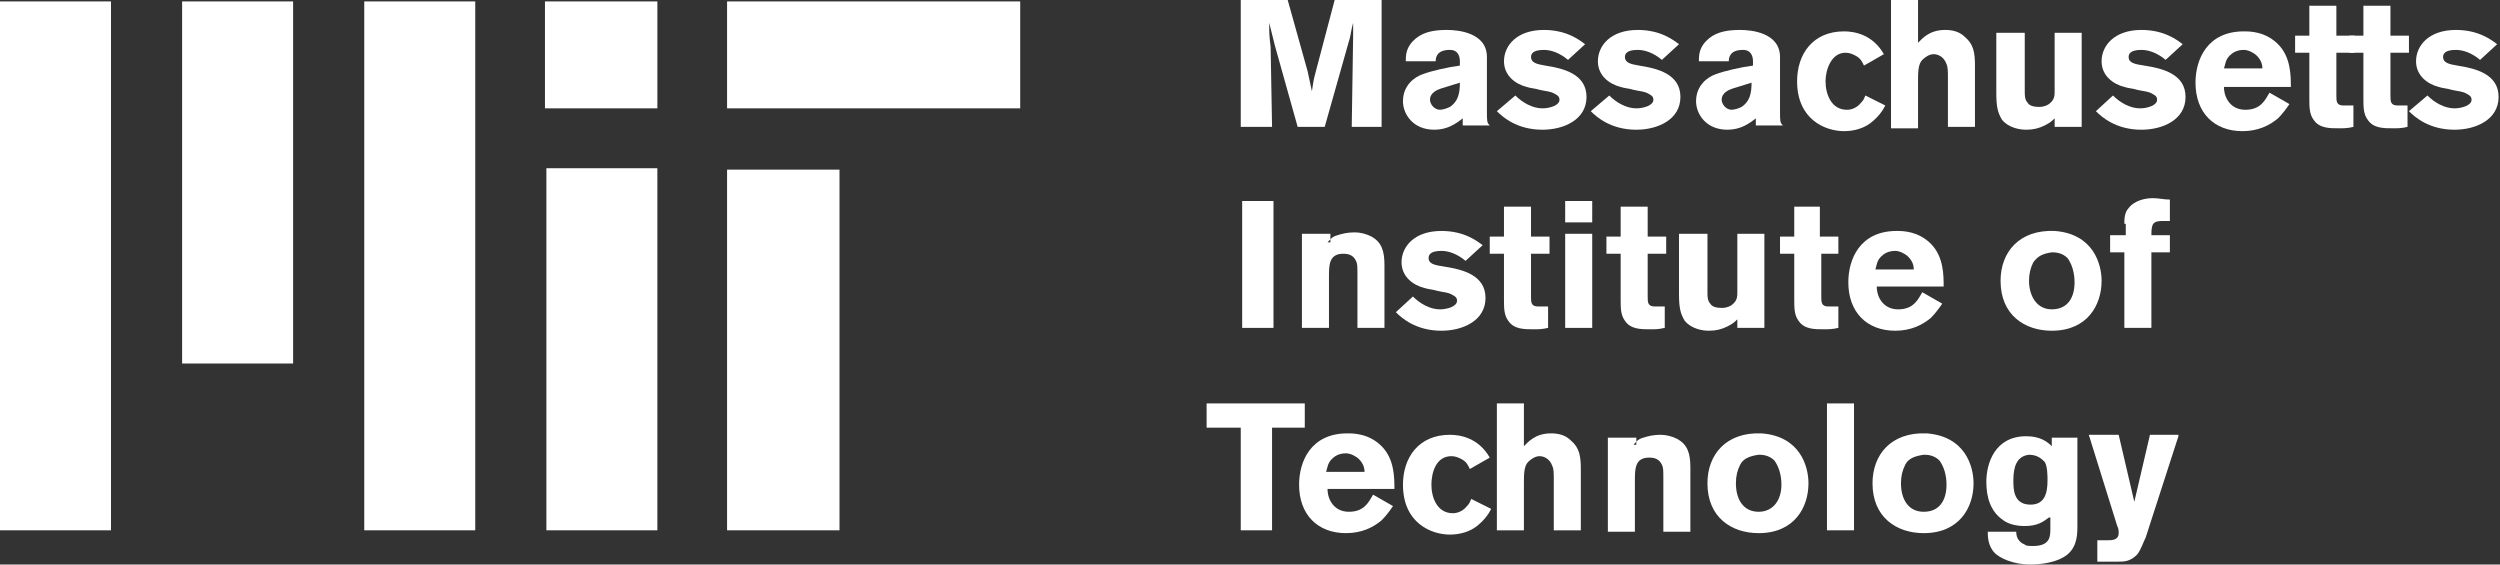 <svg width="124" height="28" viewBox="0 0 124 28" fill="none" xmlns="http://www.w3.org/2000/svg">
<rect x="0" y="0" width="124" height="28" fill="#333333" stroke="none"/>
<g clip-path="url(#clip0_10976_18812)">
<path fill-rule="evenodd" clip-rule="evenodd" d="M27.03 5.374V0.071H32.606V5.374H27.03Z" fill="white"/>
<path fill-rule="evenodd" clip-rule="evenodd" d="M36.063 26.303V8.414H41.639V26.303H36.063Z" fill="white"/>
<path fill-rule="evenodd" clip-rule="evenodd" d="M0 0.071H5.505V26.303H0V0.071Z" fill="white"/>
<path fill-rule="evenodd" clip-rule="evenodd" d="M18.067 26.303V0.071H23.572V26.303H18.067Z" fill="white"/>
<path fill-rule="evenodd" clip-rule="evenodd" d="M9.033 18.03V0.071H14.538V18.03H9.033Z" fill="white"/>
<path fill-rule="evenodd" clip-rule="evenodd" d="M36.063 5.374V0.071H50.602V5.374H36.063Z" fill="white"/>
<path fill-rule="evenodd" clip-rule="evenodd" d="M68.528 0V6.293H67.046L67.116 1.768V1.131L67.046 1.414C66.975 1.768 66.975 1.838 66.905 2.051L65.705 6.293H64.364L63.235 2.263L62.953 1.131C62.953 1.626 62.953 1.768 63.023 2.333L63.094 6.293H61.541V0H63.87L64.858 3.535L65.07 4.525C65.14 4.101 65.14 4.03 65.211 3.747L66.199 0H68.528Z" fill="white"/>
<path fill-rule="evenodd" clip-rule="evenodd" d="M69.728 2.97C69.728 2.616 69.799 2.263 70.222 1.909C70.645 1.556 71.21 1.485 71.775 1.485C72.339 1.485 73.751 1.626 73.751 2.828V5.515C73.751 6.01 73.751 6.081 73.892 6.222H72.551V5.869C72.198 6.152 71.775 6.434 71.14 6.434C70.081 6.434 69.587 5.657 69.587 5.02C69.587 4.242 70.151 3.818 70.575 3.677C70.928 3.535 71.845 3.323 72.41 3.253V3.04C72.41 2.828 72.339 2.475 71.916 2.475C71.281 2.475 71.21 2.828 71.21 3.04H69.728V2.97ZM71.492 4.384C71.281 4.455 70.928 4.596 70.928 4.95C70.928 5.162 71.14 5.444 71.422 5.444C71.563 5.444 71.775 5.374 71.916 5.303C72.339 5.02 72.41 4.596 72.41 4.101L71.492 4.384Z" fill="white"/>
<path fill-rule="evenodd" clip-rule="evenodd" d="M75.163 4.737C75.516 5.091 76.01 5.374 76.504 5.374C76.856 5.374 77.35 5.232 77.35 4.95C77.35 4.808 77.28 4.737 77.139 4.667C76.927 4.525 76.645 4.525 76.362 4.455C76.151 4.384 75.939 4.384 75.727 4.313C75.445 4.242 75.163 4.101 74.951 3.889C74.739 3.677 74.598 3.394 74.598 3.04C74.598 2.263 75.233 1.485 76.574 1.485C77.703 1.485 78.338 1.98 78.621 2.192L77.774 2.97C77.35 2.616 76.927 2.475 76.574 2.475C76.01 2.475 75.939 2.687 75.939 2.828C75.939 3.111 76.221 3.182 76.645 3.253C77.562 3.394 78.691 3.677 78.691 4.808C78.691 5.939 77.562 6.434 76.504 6.434C75.233 6.434 74.527 5.798 74.245 5.515L75.163 4.737Z" fill="white"/>
<path fill-rule="evenodd" clip-rule="evenodd" d="M79.82 4.737C80.173 5.091 80.667 5.374 81.161 5.374C81.514 5.374 82.008 5.232 82.008 4.95C82.008 4.808 81.937 4.737 81.796 4.667C81.584 4.525 81.302 4.525 81.02 4.455C80.808 4.384 80.596 4.384 80.384 4.313C80.102 4.242 79.82 4.101 79.608 3.889C79.396 3.677 79.255 3.394 79.255 3.04C79.255 2.263 79.89 1.485 81.231 1.485C82.361 1.485 82.996 1.98 83.278 2.192L82.431 2.97C82.008 2.616 81.584 2.475 81.231 2.475C80.667 2.475 80.596 2.687 80.596 2.828C80.596 3.111 80.878 3.182 81.302 3.253C82.219 3.394 83.349 3.677 83.349 4.808C83.349 5.939 82.219 6.434 81.161 6.434C79.89 6.434 79.185 5.798 78.902 5.515L79.82 4.737Z" fill="white"/>
<path fill-rule="evenodd" clip-rule="evenodd" d="M84.266 2.97C84.266 2.616 84.337 2.263 84.76 1.909C85.184 1.556 85.748 1.485 86.313 1.485C86.877 1.485 88.289 1.626 88.289 2.828V5.515C88.289 6.01 88.289 6.081 88.43 6.222H87.089V5.869C86.736 6.152 86.313 6.434 85.678 6.434C84.619 6.434 84.125 5.657 84.125 5.02C84.125 4.242 84.69 3.818 85.113 3.677C85.466 3.535 86.383 3.323 86.948 3.253V3.04C86.948 2.828 86.877 2.475 86.454 2.475C85.819 2.475 85.748 2.828 85.748 3.04H84.266V2.97ZM85.96 4.384C85.748 4.455 85.395 4.596 85.395 4.95C85.395 5.162 85.607 5.444 85.889 5.444C86.031 5.444 86.242 5.374 86.383 5.303C86.807 5.02 86.877 4.596 86.877 4.101L85.96 4.384Z" fill="white"/>
<path fill-rule="evenodd" clip-rule="evenodd" d="M93.511 5.232C93.37 5.515 93.159 5.798 92.806 6.081C92.453 6.364 91.959 6.505 91.465 6.505C90.547 6.505 89.136 5.939 89.136 4.03C89.136 2.687 89.912 1.556 91.465 1.556C91.959 1.556 92.876 1.697 93.441 2.687L92.453 3.253C92.382 3.111 92.312 2.899 92.029 2.758C91.888 2.687 91.747 2.616 91.535 2.616C90.829 2.616 90.547 3.465 90.547 4.03C90.547 4.667 90.829 5.445 91.606 5.445C91.676 5.445 92.029 5.445 92.312 5.091C92.453 4.95 92.453 4.879 92.523 4.737L93.511 5.232Z" fill="white"/>
<path fill-rule="evenodd" clip-rule="evenodd" d="M95.135 0V2.121C95.347 1.909 95.7 1.485 96.476 1.485C96.829 1.485 97.181 1.556 97.464 1.838C97.887 2.192 97.958 2.616 97.958 3.253V6.293H96.617V3.889C96.617 3.535 96.617 3.323 96.546 3.182C96.405 2.758 96.052 2.687 95.911 2.687C95.7 2.687 95.488 2.828 95.347 2.97C95.135 3.182 95.135 3.606 95.135 4.03V6.364H93.794V0H95.135Z" fill="white"/>
<path fill-rule="evenodd" clip-rule="evenodd" d="M101.91 1.626H103.251V6.293H101.91V5.869C101.769 6.01 101.698 6.081 101.416 6.222C101.134 6.364 100.852 6.434 100.499 6.434C100.216 6.434 99.652 6.364 99.299 5.939C99.087 5.586 99.017 5.303 99.017 4.596V1.626H100.428V4.525C100.428 4.737 100.428 4.949 100.569 5.091C100.64 5.232 100.852 5.303 101.134 5.303C101.204 5.303 101.416 5.303 101.628 5.162C101.91 4.949 101.91 4.737 101.91 4.525V1.626Z" fill="white"/>
<path fill-rule="evenodd" clip-rule="evenodd" d="M104.804 4.737C105.157 5.091 105.651 5.374 106.145 5.374C106.498 5.374 106.992 5.232 106.992 4.95C106.992 4.808 106.921 4.737 106.78 4.667C106.568 4.525 106.286 4.525 106.004 4.455C105.792 4.384 105.58 4.384 105.369 4.313C105.086 4.242 104.804 4.101 104.592 3.889C104.38 3.677 104.239 3.394 104.239 3.04C104.239 2.263 104.875 1.485 106.215 1.485C107.345 1.485 107.98 1.98 108.262 2.192L107.415 2.97C106.992 2.616 106.568 2.475 106.215 2.475C105.651 2.475 105.58 2.687 105.58 2.828C105.58 3.111 105.863 3.182 106.357 3.253C107.274 3.394 108.403 3.677 108.403 4.808C108.403 5.939 107.274 6.434 106.215 6.434C104.945 6.434 104.239 5.798 103.957 5.515L104.804 4.737Z" fill="white"/>
<path fill-rule="evenodd" clip-rule="evenodd" d="M113.555 5.162C113.414 5.374 113.203 5.657 112.991 5.869C112.567 6.222 112.003 6.505 111.226 6.505C109.815 6.505 108.897 5.586 108.897 4.101C108.897 2.97 109.462 1.556 111.297 1.556C111.579 1.556 112.356 1.556 112.991 2.192C113.626 2.828 113.626 3.748 113.626 4.313H110.309C110.309 4.879 110.662 5.445 111.368 5.445C112.144 5.445 112.356 4.95 112.567 4.596L113.555 5.162ZM112.214 3.394C112.214 3.182 112.144 2.97 111.932 2.758C111.791 2.616 111.509 2.475 111.297 2.475C110.944 2.475 110.732 2.616 110.591 2.758C110.38 2.97 110.38 3.182 110.309 3.394H112.214Z" fill="white"/>
<path fill-rule="evenodd" clip-rule="evenodd" d="M114.543 0.283H115.884V1.768H116.801V2.616H115.884V4.737C115.884 5.02 115.884 5.232 116.236 5.232H116.73V6.293C116.448 6.364 116.236 6.364 116.025 6.364C115.531 6.364 115.037 6.364 114.754 5.939C114.543 5.656 114.543 5.303 114.543 4.879V2.616H113.837V1.768H114.543V0.283Z" fill="white"/>
<path fill-rule="evenodd" clip-rule="evenodd" d="M117.225 0.283H118.566V1.768H119.484V2.616H118.566V4.737C118.566 5.02 118.566 5.232 118.919 5.232H119.413V6.293C119.131 6.364 118.919 6.364 118.707 6.364C118.213 6.364 117.719 6.364 117.437 5.939C117.225 5.656 117.225 5.303 117.225 4.879V2.616H116.52V1.768H117.225V0.283Z" fill="white"/>
<path fill-rule="evenodd" clip-rule="evenodd" d="M120.401 4.737C120.754 5.091 121.248 5.374 121.742 5.374C122.095 5.374 122.589 5.232 122.589 4.95C122.589 4.808 122.518 4.737 122.377 4.667C122.165 4.525 121.883 4.525 121.601 4.455C121.389 4.384 121.177 4.384 120.965 4.313C120.683 4.242 120.401 4.101 120.189 3.889C119.977 3.677 119.836 3.394 119.836 3.04C119.836 2.263 120.471 1.485 121.812 1.485C122.942 1.485 123.577 1.98 123.859 2.192L123.012 2.97C122.589 2.616 122.165 2.475 121.812 2.475C121.248 2.475 121.177 2.687 121.177 2.828C121.177 3.111 121.459 3.182 121.883 3.253C122.8 3.394 123.93 3.677 123.93 4.808C123.93 5.939 122.8 6.434 121.742 6.434C120.471 6.434 119.766 5.798 119.483 5.515L120.401 4.737Z" fill="white"/>
<path fill-rule="evenodd" clip-rule="evenodd" d="M63.165 9.97V16.263H61.612V9.97H63.165Z" fill="white"/>
<path fill-rule="evenodd" clip-rule="evenodd" d="M65.847 12.02C65.988 11.879 66.058 11.737 66.341 11.667C66.552 11.596 66.835 11.525 67.187 11.525C67.47 11.525 67.752 11.596 68.034 11.737C68.528 12.02 68.669 12.444 68.669 13.151V16.262H67.329V13.646C67.329 13.222 67.329 13.081 67.258 12.939C67.117 12.656 66.905 12.586 66.623 12.586C65.917 12.586 65.917 13.151 65.917 13.717V16.262H64.576V11.596H65.988V12.02H65.847Z" fill="white"/>
<path fill-rule="evenodd" clip-rule="evenodd" d="M70.081 14.707C70.434 15.061 70.928 15.344 71.422 15.344C71.775 15.344 72.269 15.202 72.269 14.919C72.269 14.778 72.198 14.707 72.057 14.636C71.846 14.495 71.563 14.495 71.281 14.424C71.069 14.354 70.858 14.354 70.646 14.283C70.364 14.212 70.081 14.071 69.87 13.859C69.658 13.646 69.517 13.364 69.517 13.01C69.517 12.232 70.152 11.455 71.493 11.455C72.622 11.455 73.257 11.95 73.539 12.162L72.692 12.939C72.269 12.586 71.846 12.444 71.493 12.444C70.928 12.444 70.858 12.657 70.858 12.798C70.858 13.081 71.14 13.152 71.634 13.222C72.551 13.364 73.681 13.646 73.681 14.778C73.681 15.909 72.551 16.404 71.493 16.404C70.222 16.404 69.517 15.768 69.234 15.485L70.081 14.707Z" fill="white"/>
<path fill-rule="evenodd" clip-rule="evenodd" d="M74.597 10.252H75.938V11.737H76.856V12.586H75.938V14.707C75.938 14.99 75.938 15.202 76.291 15.202H76.785V16.262C76.503 16.333 76.291 16.333 76.079 16.333C75.585 16.333 75.091 16.333 74.809 15.909C74.597 15.626 74.597 15.273 74.597 14.848V12.586H73.892V11.737H74.597V10.252Z" fill="white"/>
<path fill-rule="evenodd" clip-rule="evenodd" d="M77.633 9.97H78.974V11.03H77.633V9.97ZM77.633 11.596H78.974V16.263H77.633V11.596Z" fill="white"/>
<path fill-rule="evenodd" clip-rule="evenodd" d="M80.385 10.252H81.725V11.737H82.643V12.586H81.725V14.707C81.725 14.99 81.725 15.202 82.078 15.202H82.572V16.262C82.29 16.333 82.078 16.333 81.867 16.333C81.373 16.333 80.879 16.333 80.596 15.909C80.385 15.626 80.385 15.273 80.385 14.848V12.586H79.679V11.737H80.385V10.252Z" fill="white"/>
<path fill-rule="evenodd" clip-rule="evenodd" d="M86.172 11.596H87.513V16.263H86.172V15.838C86.031 15.98 85.96 16.05 85.678 16.192C85.396 16.333 85.113 16.404 84.76 16.404C84.478 16.404 83.913 16.333 83.561 15.909C83.349 15.556 83.278 15.273 83.278 14.566V11.596H84.69V14.495C84.69 14.707 84.69 14.919 84.831 15.061C84.901 15.202 85.113 15.273 85.396 15.273C85.466 15.273 85.678 15.273 85.89 15.131C86.172 14.919 86.172 14.707 86.172 14.495V11.596Z" fill="white"/>
<path fill-rule="evenodd" clip-rule="evenodd" d="M88.924 10.252H90.265V11.737H91.183V12.586H90.336V14.707C90.336 14.99 90.336 15.202 90.689 15.202H91.183V16.262C90.9 16.333 90.689 16.333 90.477 16.333C89.983 16.333 89.489 16.333 89.207 15.909C88.995 15.626 88.995 15.273 88.995 14.848V12.586H88.289V11.737H88.995V10.252H88.924Z" fill="white"/>
<path fill-rule="evenodd" clip-rule="evenodd" d="M96.335 15.061C96.194 15.273 95.982 15.556 95.77 15.768C95.347 16.121 94.782 16.404 94.006 16.404C92.594 16.404 91.677 15.485 91.677 14C91.677 12.869 92.241 11.455 94.076 11.455C94.359 11.455 95.135 11.455 95.77 12.091C96.405 12.727 96.405 13.646 96.405 14.212H93.088C93.088 14.778 93.441 15.344 94.147 15.344C94.923 15.344 95.135 14.848 95.347 14.495L96.335 15.061ZM94.923 13.364C94.923 13.152 94.853 12.939 94.641 12.727C94.5 12.586 94.218 12.444 94.006 12.444C93.653 12.444 93.441 12.586 93.3 12.727C93.088 12.939 93.088 13.152 93.018 13.364H94.923Z" fill="white"/>
<path fill-rule="evenodd" clip-rule="evenodd" d="M104.239 13.929C104.239 15.131 103.534 16.404 101.769 16.404C100.428 16.404 99.228 15.626 99.228 13.929C99.228 12.515 100.146 11.384 101.91 11.455C103.816 11.596 104.239 13.081 104.239 13.929ZM100.852 13.01C100.711 13.293 100.64 13.576 100.64 13.929C100.64 14.636 100.993 15.343 101.769 15.343C102.546 15.343 102.898 14.778 102.898 14C102.898 13.505 102.757 13.081 102.546 12.798C102.263 12.515 101.91 12.515 101.769 12.515C101.275 12.586 101.063 12.727 100.852 13.01Z" fill="white"/>
<path fill-rule="evenodd" clip-rule="evenodd" d="M105.368 11.101C105.368 10.889 105.368 10.535 105.58 10.323C105.721 10.111 106.144 9.828 106.779 9.828C107.062 9.828 107.344 9.899 107.626 9.899V10.96H107.273C106.779 10.96 106.709 11.101 106.709 11.667H107.626V12.515H106.709V16.263H105.368V12.515H104.662V11.667H105.438V11.101H105.368Z" fill="white"/>
<path fill-rule="evenodd" clip-rule="evenodd" d="M59.848 20.01H64.717V21.212H63.094V26.303H61.541V21.212H59.848V20.01Z" fill="white"/>
<path fill-rule="evenodd" clip-rule="evenodd" d="M69.093 25.101C68.951 25.313 68.74 25.596 68.528 25.808C68.105 26.162 67.54 26.444 66.763 26.444C65.352 26.444 64.435 25.525 64.435 24.04C64.435 22.909 64.999 21.495 66.834 21.495C67.116 21.495 67.893 21.495 68.528 22.131C69.163 22.768 69.163 23.687 69.163 24.252H65.846C65.846 24.818 66.199 25.384 66.905 25.384C67.681 25.384 67.893 24.889 68.105 24.535L69.093 25.101ZM67.681 23.404C67.681 23.192 67.61 22.98 67.399 22.768C67.258 22.626 66.975 22.485 66.763 22.485C66.411 22.485 66.199 22.626 66.058 22.768C65.846 22.98 65.846 23.192 65.775 23.404H67.681Z" fill="white"/>
<path fill-rule="evenodd" clip-rule="evenodd" d="M73.963 25.242C73.821 25.525 73.61 25.808 73.257 26.091C72.904 26.374 72.41 26.515 71.916 26.515C70.998 26.515 69.587 25.95 69.587 24.04C69.587 22.697 70.363 21.566 71.916 21.566C72.41 21.566 73.327 21.707 73.892 22.697L72.904 23.263C72.833 23.121 72.763 22.909 72.481 22.768C72.339 22.697 72.198 22.626 71.987 22.626C71.21 22.626 70.998 23.475 70.998 24.04C70.998 24.677 71.281 25.455 72.057 25.455C72.128 25.455 72.481 25.455 72.763 25.101C72.904 24.96 72.904 24.889 72.975 24.747L73.963 25.242Z" fill="white"/>
<path fill-rule="evenodd" clip-rule="evenodd" d="M75.586 20.01V22.131C75.798 21.919 76.151 21.495 76.927 21.495C77.28 21.495 77.633 21.566 77.915 21.848C78.338 22.202 78.409 22.626 78.409 23.262V26.303H77.068V23.828C77.068 23.475 77.068 23.262 76.998 23.121C76.856 22.697 76.504 22.626 76.362 22.626C76.151 22.626 75.939 22.768 75.798 22.909C75.586 23.121 75.586 23.545 75.586 23.97V26.303H74.245V20.01H75.586Z" fill="white"/>
<path fill-rule="evenodd" clip-rule="evenodd" d="M81.02 22.061C81.162 21.919 81.232 21.778 81.514 21.707C81.726 21.636 82.008 21.566 82.361 21.566C82.644 21.566 82.926 21.636 83.208 21.778C83.702 22.061 83.843 22.485 83.843 23.192V26.374H82.502V23.758C82.502 23.333 82.502 23.192 82.432 23.05C82.291 22.768 82.079 22.697 81.797 22.697C81.091 22.697 81.091 23.263 81.091 23.828V26.374H79.75V21.707H81.162V22.061H81.02Z" fill="white"/>
<path fill-rule="evenodd" clip-rule="evenodd" d="M89.7 23.97C89.7 25.172 88.995 26.444 87.23 26.444C85.889 26.444 84.689 25.667 84.689 23.97C84.689 22.555 85.607 21.424 87.371 21.495C89.277 21.636 89.7 23.121 89.7 23.97ZM86.313 23.05C86.171 23.333 86.101 23.616 86.101 23.97C86.101 24.747 86.454 25.384 87.23 25.384C87.936 25.384 88.359 24.818 88.359 24.04C88.359 23.545 88.218 23.121 88.007 22.838C87.724 22.555 87.371 22.555 87.23 22.555C86.736 22.626 86.454 22.768 86.313 23.05Z" fill="white"/>
<path fill-rule="evenodd" clip-rule="evenodd" d="M91.959 20.01V26.303H90.618V20.01H91.959Z" fill="white"/>
<path fill-rule="evenodd" clip-rule="evenodd" d="M97.888 23.97C97.888 25.172 97.182 26.444 95.418 26.444C94.077 26.444 92.877 25.667 92.877 23.97C92.877 22.555 93.794 21.424 95.559 21.495C97.464 21.636 97.888 23.121 97.888 23.97ZM94.5 23.05C94.359 23.333 94.288 23.616 94.288 23.97C94.288 24.747 94.641 25.384 95.418 25.384C96.194 25.384 96.547 24.818 96.547 24.04C96.547 23.545 96.406 23.121 96.194 22.838C95.912 22.555 95.559 22.555 95.418 22.555C94.924 22.626 94.641 22.768 94.5 23.05Z" fill="white"/>
<path fill-rule="evenodd" clip-rule="evenodd" d="M101.628 25.667C101.345 25.879 101.063 26.091 100.428 26.091C100.075 26.091 99.652 26.02 99.369 25.808C98.734 25.384 98.522 24.677 98.522 23.899C98.522 22.98 98.946 21.637 100.499 21.637C101.204 21.637 101.557 21.919 101.769 22.131V21.707H103.039V26.162C103.039 26.657 102.969 27.293 102.333 27.647C101.839 27.929 101.134 28 100.71 28C99.793 28 99.158 27.647 98.946 27.434C98.593 27.081 98.593 26.586 98.593 26.374H100.005C100.005 26.586 100.075 26.869 100.428 27.01C100.499 27.081 100.64 27.081 100.851 27.081C101.698 27.081 101.698 26.586 101.698 26.232V25.667H101.628ZM99.863 23.828C99.863 24.253 99.863 25.03 100.71 25.03C101.416 25.03 101.557 24.465 101.557 23.828C101.557 23.616 101.557 23.121 101.416 22.909C101.275 22.768 101.063 22.556 100.64 22.556C100.005 22.626 99.863 23.192 99.863 23.828Z" fill="white"/>
<path fill-rule="evenodd" clip-rule="evenodd" d="M108.05 21.636L106.427 26.657C106.285 26.939 106.215 27.222 106.003 27.505C105.65 27.859 105.368 27.859 105.015 27.859H104.027V26.798H104.521C104.733 26.798 105.086 26.798 105.086 26.445C105.086 26.303 105.086 26.232 105.015 26.091L103.604 21.566H105.086L105.862 24.889L106.638 21.566H108.05V21.636Z" fill="white"/>
<path fill-rule="evenodd" clip-rule="evenodd" d="M27.101 26.303V8.344H32.605V26.303H27.101Z" fill="white"/>
</g>
<defs>
<clipPath id="clip0_10976_18812">
<rect width="124" height="28" fill="white"/>
</clipPath>
</defs>
</svg>
